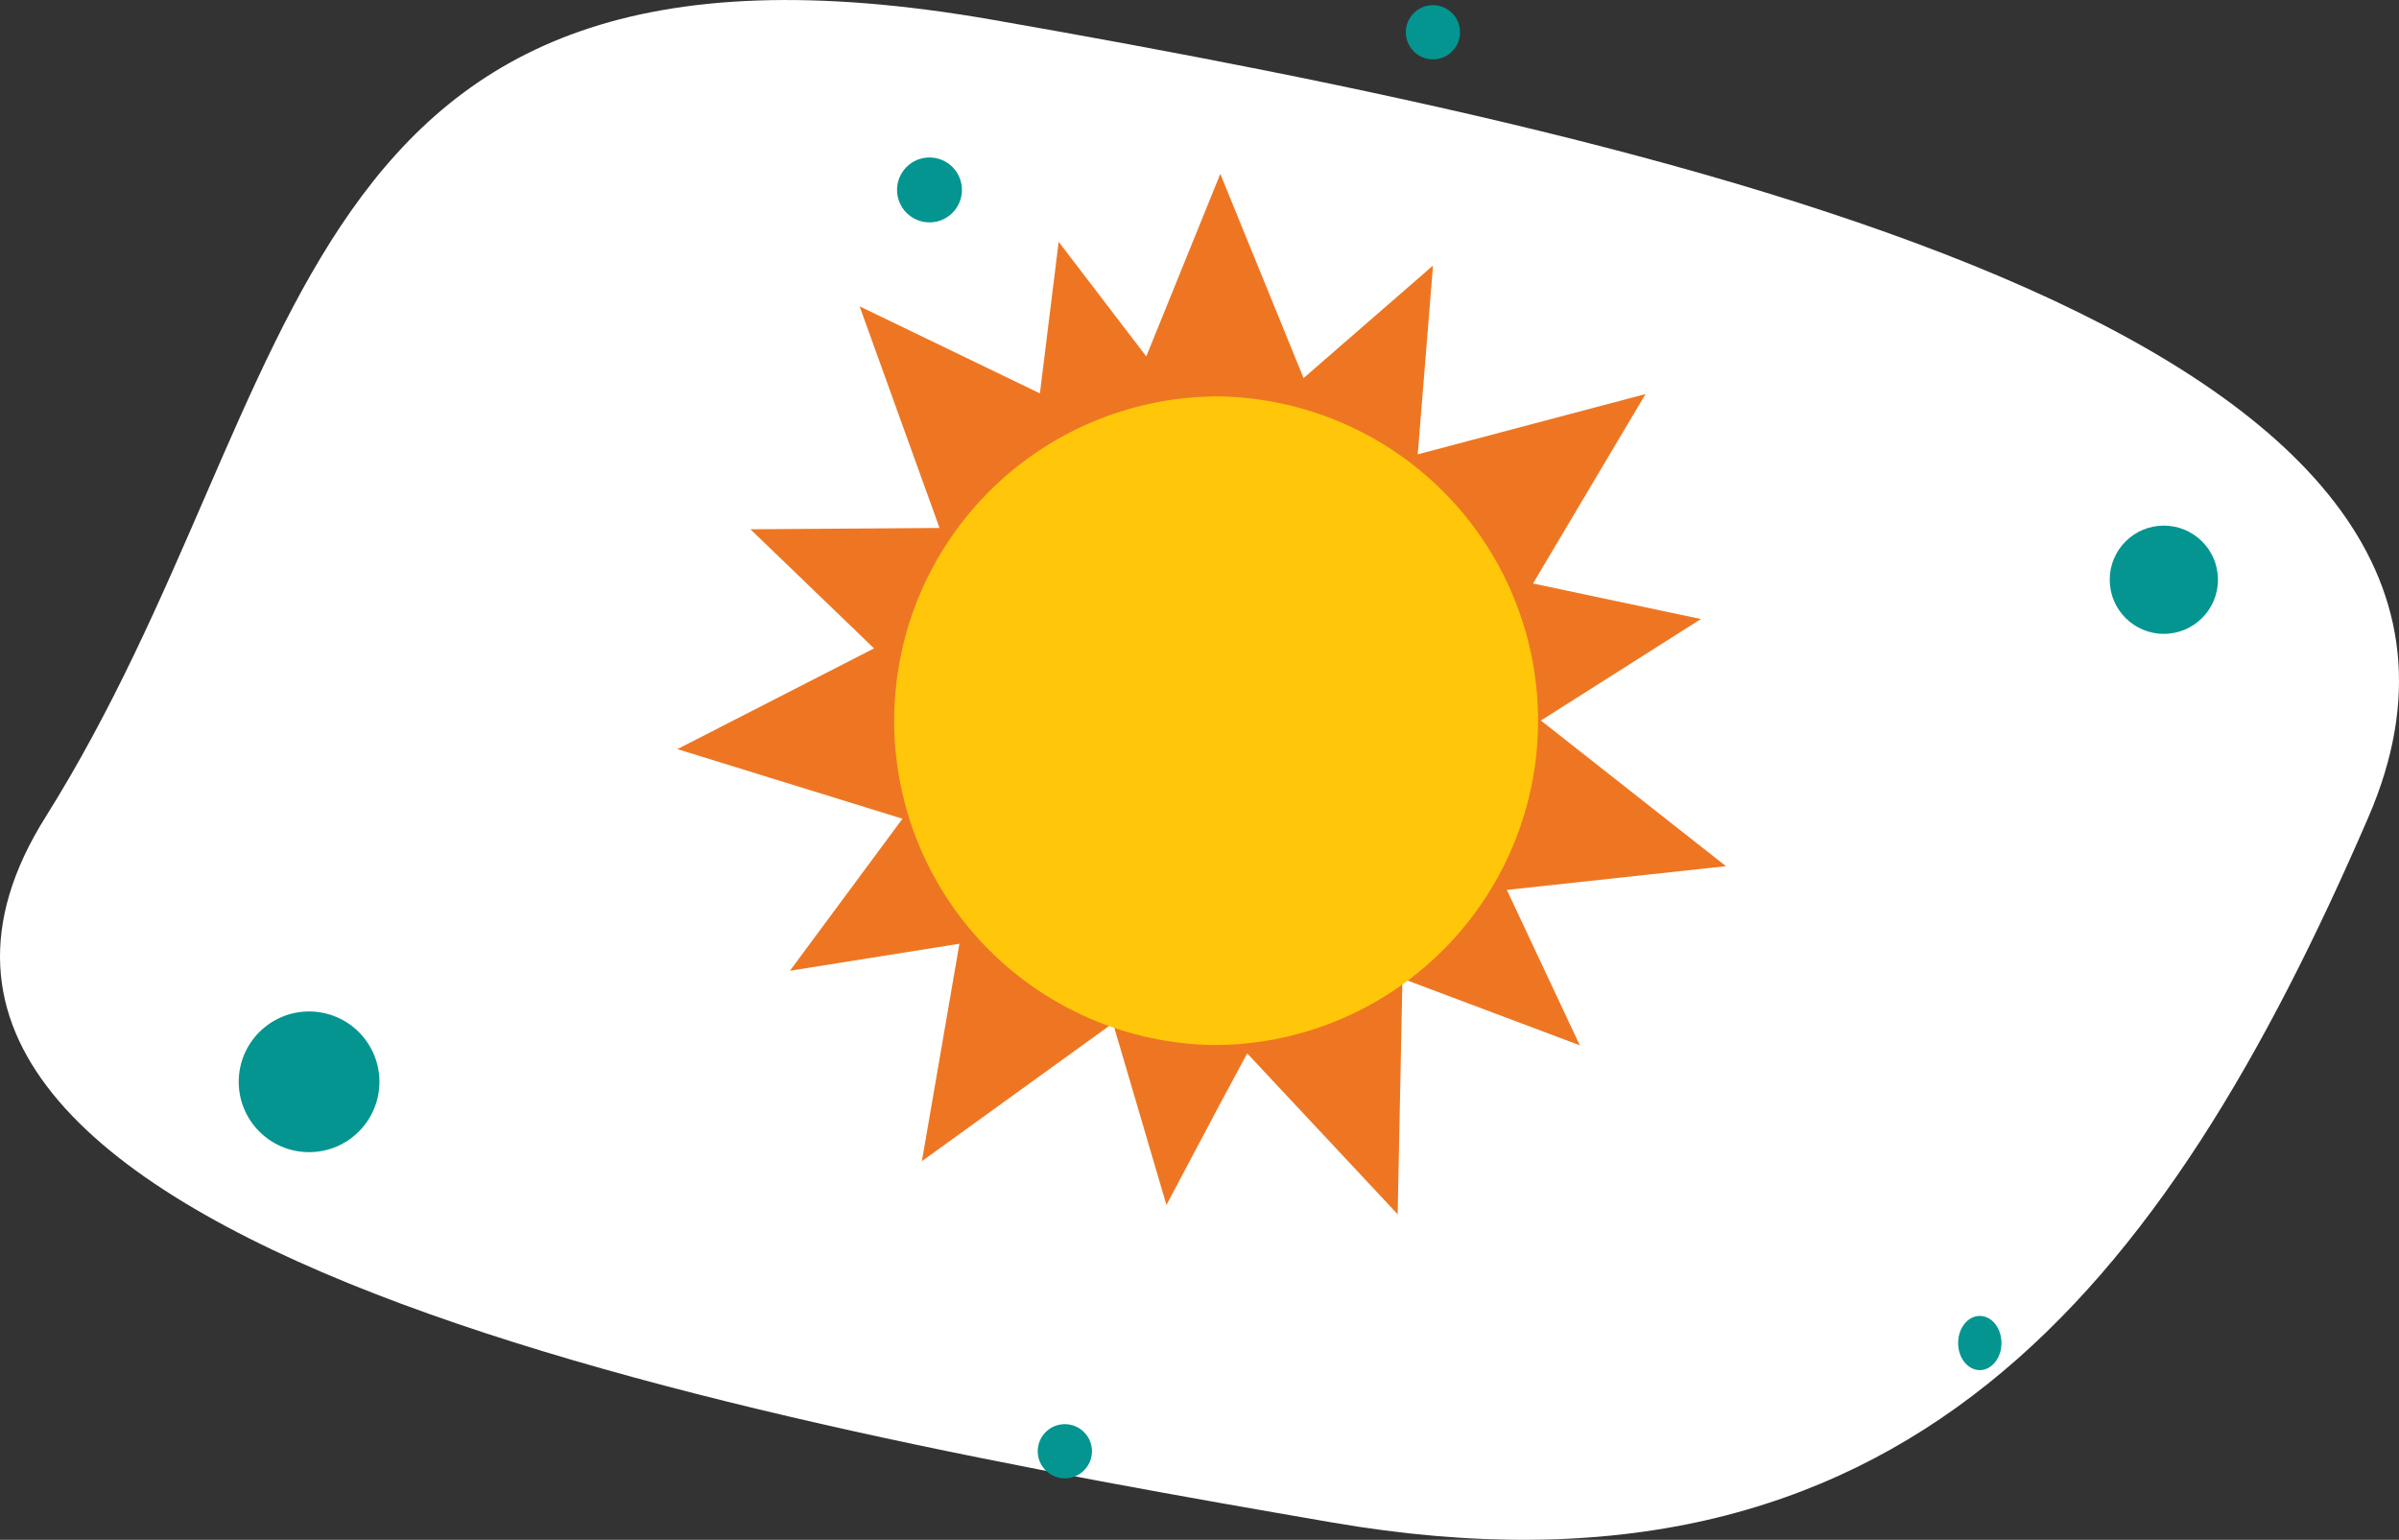 <svg id="Layer_1" data-name="Layer 1" xmlns="http://www.w3.org/2000/svg" viewBox="0 0 255.75 164.17"><rect x="0" y="0" width="255.75" height="164.17" fill="#333333" stroke="none"/><path d="M105.88,2.12c76.49,13.38,168.42,34.54,146.61,85S202.82,172.8,142,162.32-23.81,132.76,4.86,87.1,29.39-11.27,105.88,2.12Z" style="fill:#fff"/><circle cx="32.95" cy="115.34" r="7.5" style="fill:#049590"/><circle cx="99.09" cy="20.25" r="3.46" style="fill:#049590"/><circle cx="230.68" cy="61.81" r="5.77" style="fill:#049590"/><circle cx="152.76" cy="3.44" r="2.89" style="fill:#049590"/><circle cx="113.52" cy="154.73" r="2.89" style="fill:#049590"/><ellipse cx="211.06" cy="143.19" rx="2.31" ry="2.89" style="fill:#049590"/><path d="M160.64,94.88,184,92.35,164.27,76.82,181.33,66l-17.9-3.79,12-20.2-24.29,6.43,1.63-20.13-13.8,12-8.88-21.78-.22.56L122.2,38l-9.34-12.22-2,16.16L91.64,32.66l8.52,23.63L80,56.43l13.18,12.7L72.21,79.87l24,7.42-12,16.21,18.07-2.88-4,23.18,20.37-14.71,5.7,19.38,5.61-10.58,3-5.58L149,129.46l.51-25.12,18.91,7.11Zm-29.81,14-.92-.1-9.52-1,.37-.26-17-10.62-5.44-9,.43.13L97,68.13l3.9-9.75.15.42,14.11-12.71,6.67-1.81h17.82L149,49l-.43.11,12,16,1.86,10.33-.35-.27-5.52,19.25-7.13,7.7v-.45Z" style="fill:#ee7623"/><path d="M129.39,42.27h-.07a34.58,34.58,0,0,0,0,69.15h.07a34.58,34.58,0,1,0,0-69.16Z" style="fill:#ffc60a"/></svg>